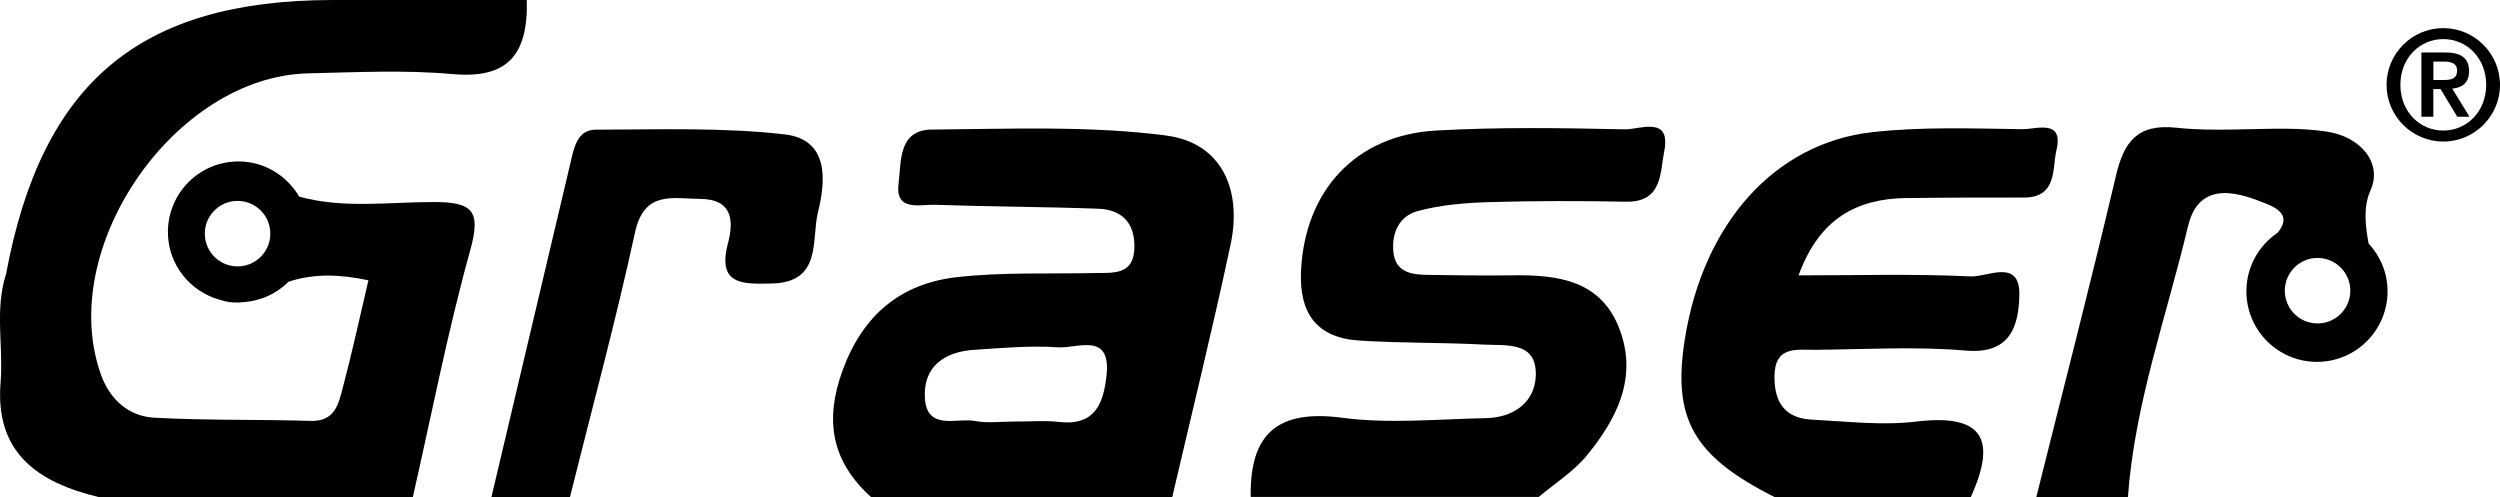 <svg xmlns="http://www.w3.org/2000/svg" viewBox="0 0 452.66 90"><g id="Ebene_1" data-name="Ebene 1"></g><g id="Ebene_2" data-name="Ebene 2"><g id="Graser"><g><path d="M294.27,23.42c-11.44-.25-22.91-.43-34.32,.22-14.56,.84-23.68,10.94-24.38,25.36-.37,7.7,2.8,12.16,10.53,12.66,7.47,.49,14.99,.33,22.47,.73,4.09,.22,9.8-.69,9.5,5.74-.23,4.8-4.09,7.49-9.04,7.58-8.68,.17-17.49,1.06-26.01-.07-11.79-1.56-16.76,2.98-16.56,14.34h52.15c2.92-2.47,6.29-4.57,8.68-7.48,5.39-6.57,9.24-13.99,6.01-22.75-3.33-9.02-11.21-10.02-19.49-9.9-5.13,.07-10.26,0-15.39-.08-2.86-.05-5.71-.46-6.12-4.07-.39-3.51,1.08-6.61,4.4-7.49,4.14-1.11,8.54-1.48,12.85-1.61,8.28-.25,16.58-.24,24.86-.08,6.63,.13,6.17-5.35,6.91-9.06,1.32-6.6-4.39-4-7.05-4.05Z"></path><path d="M345.18,35.87c7.1-.12,14.21-.08,21.32-.1,6.05-.02,5.07-5.36,5.85-8.6,1.37-5.68-3.71-3.75-6.16-3.78-9.07-.12-18.22-.47-27.2,.54-17.75,2.01-30.57,16.59-33.91,37.37-2.33,14.5,1.49,21.27,16.21,28.69h35.56c4.61-10.22,2.48-15.15-9.87-13.66-6.2,.75-12.61-.03-18.91-.35-4.8-.24-6.81-3.03-6.78-7.81,.04-5.64,4.05-4.8,7.44-4.83,9.08-.09,18.21-.64,27.22,.14,8.17,.7,9.55-4.62,9.68-9.99,.17-6.81-5.81-3.29-8.82-3.44-10.05-.49-20.15-.19-31.16-.19,3.8-10.36,10.55-13.86,19.52-14.01Z"></path><path d="M142.06,24.33c-11.27-1.29-22.76-.87-34.16-.85-3.38,0-3.96,3.24-4.6,5.97-4.76,20.19-9.55,40.36-14.32,60.55h14.22c3.97-15.96,8.29-31.85,11.78-47.92,1.66-7.64,6.84-6.1,11.75-6.07,5.82,.04,6.2,3.79,5.07,8.09-2,7.61,2.83,7.33,7.92,7.23,9.19-.18,7.15-7.96,8.39-12.92,1.42-5.7,2.01-13.16-6.04-14.08Z"></path><path d="M211.13,24.53c-13.96-1.8-28.26-1.18-42.41-1.07-6.14,.04-5.52,5.91-6.02,9.76-.67,5.16,3.88,3.76,6.64,3.86,9.83,.35,19.66,.35,29.49,.71,4.03,.15,6.54,2.27,6.57,6.7,.04,5.46-3.81,4.87-7.36,4.95-8.26,.17-16.58-.18-24.76,.74-10.17,1.14-17.01,6.82-20.68,16.78-3.36,9.12-2.05,16.58,5.13,23.05h54.52c3.55-15.25,7.31-30.45,10.57-45.76,2.1-9.85-1.58-18.41-11.68-19.71Zm-10.78,43.48c-.56,5.07-2.1,9.14-8.58,8.39-2.69-.31-5.46-.05-8.19-.07-2.34-.01-4.75,.33-7.01-.1-3.36-.64-8.79,1.86-9.11-4.23-.3-5.65,3.55-8.31,8.92-8.66,5.05-.33,10.15-.8,15.18-.45,3.46,.24,9.67-2.89,8.79,5.11Z"></path><path d="M78.54,36.58c-8.14,0-16.42,1.23-24.37-.98-2.22-3.79-6.29-6.37-10.99-6.37-7.06,0-12.78,5.72-12.78,12.78,0,5.88,4,10.79,9.41,12.27,1.04,.37,2.11,.53,3.19,.49,.06,0,.12,.02,.18,.02,.11,0,.21-.03,.31-.03,.12-.01,.24-.02,.35-.04,3.27-.17,6.22-1.52,8.39-3.7,4.53-1.51,9.2-1.38,14.48-.27-1.55,6.59-2.94,13.04-4.63,19.41-.77,2.92-1.4,6.18-5.82,6.05-9.45-.29-18.92-.06-28.35-.58-4.61-.26-7.98-3.27-9.59-7.7C10.04,45.15,31.53,13.81,55.84,13.28c8.67-.19,17.4-.65,26,.13,9.78,.89,13.81-3.14,13.55-13.41C83.66,0,71.92,0,60.18,0,25.26,.06,7.57,14.92,1.1,49.6c-2.08,6.4-.48,12.99-.98,19.47-1.12,12.91,6.71,18.27,17.74,20.93h56.89c3.39-14.9,6.3-29.94,10.38-44.65,1.98-7.13,.55-8.77-6.6-8.77Zm-31.07,9.64c-2.16,2.46-5.91,2.7-8.37,.54-2.46-2.16-2.7-5.91-.54-8.37,2.16-2.46,5.91-2.7,8.37-.54,2.46,2.16,2.7,5.91,.54,8.37Z"></path><path d="M429.21,34.46c2.23-4.92-1.75-9.73-7.97-10.64-2.33-.34-4.7-.49-7.06-.51-6.69-.07-13.44,.53-20.05-.18-7.13-.77-9.56,2.5-11.02,8.74-4.57,19.44-9.58,38.77-14.41,58.14h16.59c1.21-16.88,7.01-32.76,10.88-49.05,2.11-8.89,10-5.77,14.39-3.98,3.75,1.53,3.26,3.35,1.85,5.15-3.42,2.29-5.67,6.19-5.67,10.61,0,7.06,5.72,12.78,12.78,12.78s12.78-5.72,12.78-12.78c0-3.35-1.32-6.37-3.43-8.65-.63-3.4-.97-6.74,.35-9.64Zm-5.13,22.09c-2.16,2.46-5.91,2.7-8.37,.54-2.46-2.16-2.7-5.91-.54-8.37,2.16-2.46,5.91-2.7,8.37-.54,2.46,2.16,2.7,5.91,.54,8.37Z"></path><path d="M442.39,5.09c-5.66,0-10.27,4.61-10.27,10.27s4.61,10.27,10.27,10.27,10.27-4.61,10.27-10.27-4.61-10.27-10.27-10.27Zm0,18.55c-4.3,0-7.77-3.47-7.77-8.28s3.47-8.28,7.77-8.28,7.77,3.47,7.77,8.28-3.47,8.28-7.77,8.28Z"></path><path d="M447.06,12.91c0-2.45-1.51-3.41-4.3-3.41h-4.33v11.64h2.16v-5.01h1.31l3.02,5.01h2.22l-3.13-5.09c1.9-.17,3.04-1.14,3.04-3.13Zm-6.46,1.57v-3.33h1.93c1.11,0,2.36,.23,2.36,1.59,0,1.57-1.11,1.74-2.39,1.74h-1.91Z"></path></g></g></g></svg>